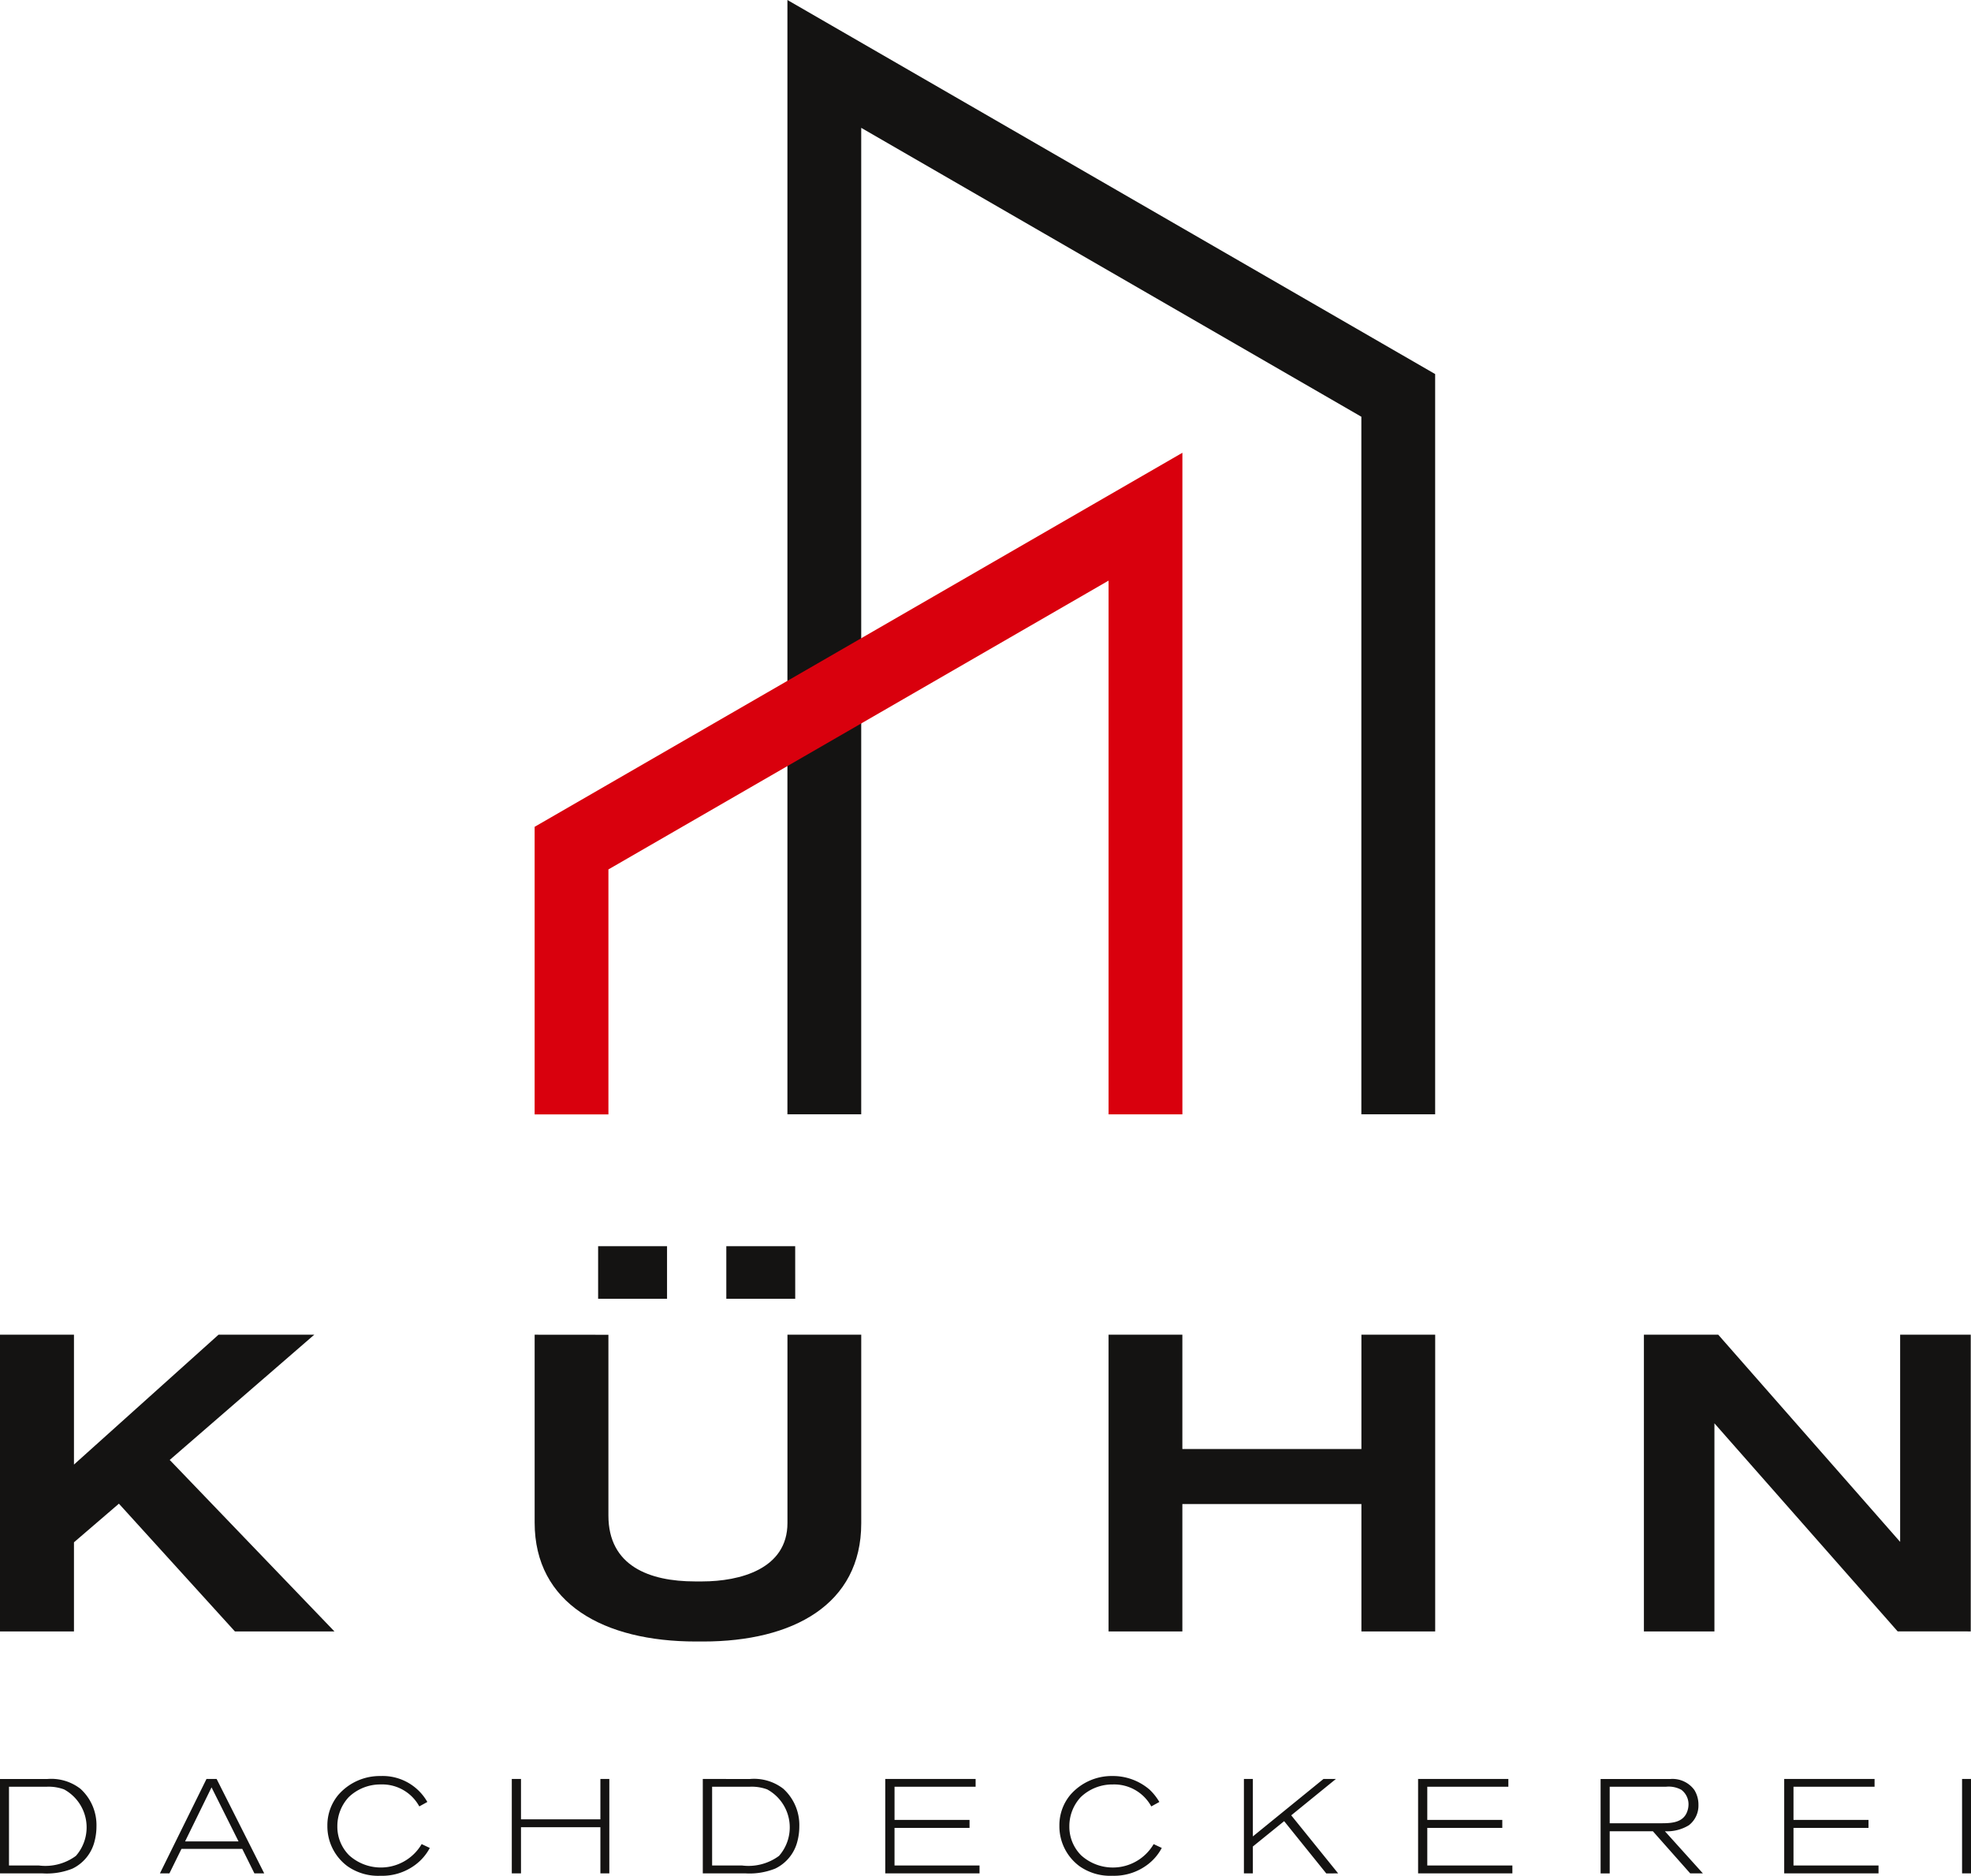 <svg xmlns="http://www.w3.org/2000/svg" xmlns:xlink="http://www.w3.org/1999/xlink" width="116.69" height="111.029" viewBox="0 0 116.69 111.029">
  <defs>
    <clipPath id="clip-path">
      <rect id="Rechteck_2632" data-name="Rechteck 2632" width="116.69" height="111.029" fill="none"/>
    </clipPath>
  </defs>
  <g id="Gruppe_4091" data-name="Gruppe 4091" transform="translate(0 0)">
    <path id="Pfad_7007" data-name="Pfad 7007" d="M39.636,0V65.957h4.369V7.567l29.61,17.1V65.957h4.369V22.141Z" transform="translate(6.982 0)" fill="#141312"/>
    <path id="Pfad_7008" data-name="Pfad 7008" d="M65.261,61.944H60.891V30.353L31.28,47.448v14.5H26.911V44.926l38.35-22.14Z" transform="translate(4.741 4.014)" fill="#d9000d"/>
    <g id="Gruppe_4073" data-name="Gruppe 4073" transform="translate(0 0)">
      <g id="Gruppe_4072" data-name="Gruppe 4072" clip-path="url(#clip-path)">
        <path id="Pfad_7009" data-name="Pfad 7009" d="M116.675,85.517V67.954h-4.18V80.217l-10.77-12.264h-4.4V85.517H101.5V73.2l10.847,12.314Zm-31.707,0V67.954H80.6v6.768H70V67.954H65.631V85.517H70V77.979H80.6v7.538ZM31.653,67.954V79.074c0,4.8,4.1,7.04,9.546,7.04h.435c5.317,0,9.354-2.194,9.354-6.991V67.954H46.62V79.1c0,2.731-2.824,3.454-5.036,3.458H41.15c-2.712,0-5.13-.92-5.13-3.9v-10.7ZM19.8,85.517l-9.752-10.15,8.558-7.413H12.938L4.379,75.641V67.954H0V85.517H4.379V80.243L7.04,77.956l6.868,7.562Zm19.691-22.8h-4.08v3.11h4.08Zm7.587,0H43v3.11h4.08Z" transform="translate(0 11.048)" fill="#141312"/>
        <path id="Pfad_7010" data-name="Pfad 7010" d="M116.69,89.554h-.529v5.587h.529Zm-5.475,5.588v-.466h-5.034V92.451h4.44v-.474h-4.44V90.013h4.8v-.459h-5.35v5.588ZM95.3,92.175V90.013H98.64a1.562,1.562,0,0,1,.9.181,1.074,1.074,0,0,1,.426.863,1.266,1.266,0,0,1-.126.539c-.285.57-.966.579-1.529.579Zm5.517,2.967-2.248-2.493a2.486,2.486,0,0,0,1.418-.356,1.47,1.47,0,0,0,.567-1.2,1.65,1.65,0,0,0-.243-.888,1.6,1.6,0,0,0-1.433-.648H94.761v5.588H95.3V92.649h2.557l2.209,2.493Zm-11.279,0v-.466H84.5V92.451h4.441v-.474H84.5V90.013h4.8v-.459H83.956v5.588Zm-10.315,0-2.778-3.436,2.645-2.152h-.736l-4.18,3.4v-3.4h-.53v5.588h.53V93.551l1.852-1.5,2.493,3.094ZM68.638,90.915a3.3,3.3,0,0,0-.585-.736,3.331,3.331,0,0,0-2.185-.8,3.245,3.245,0,0,0-2.5,1.115,2.8,2.8,0,0,0-.648,1.83,2.934,2.934,0,0,0,1.186,2.39,3.154,3.154,0,0,0,1.955.569,3.281,3.281,0,0,0,2.043-.633,2.97,2.97,0,0,0,.877-1.014L68.3,93.41a2.8,2.8,0,0,1-4.291.665,2.391,2.391,0,0,1-.7-1.71,2.52,2.52,0,0,1,.672-1.734,2.7,2.7,0,0,1,1.9-.752,2.5,2.5,0,0,1,2.279,1.3ZM57.992,95.142v-.466H52.959V92.451H57.4v-.474h-4.44V90.013h4.8v-.459h-5.35v5.588ZM42.16,90.013H44.4a2.638,2.638,0,0,1,1.021.159,2.558,2.558,0,0,1,.7,3.934,3.047,3.047,0,0,1-2.184.57H42.16Zm-.552-.459v5.588h2.532a4.076,4.076,0,0,0,1.758-.285,2.445,2.445,0,0,0,1.313-1.623,3.421,3.421,0,0,0,.111-.87,2.9,2.9,0,0,0-.949-2.232,2.825,2.825,0,0,0-1.971-.577Zm-5.534,5.588V89.554h-.529v2.39h-4.7v-2.39h-.545v5.588h.545V92.411h4.7v2.731ZM25.3,90.915a3.038,3.038,0,0,0-2.77-1.535,3.247,3.247,0,0,0-2.5,1.115,2.8,2.8,0,0,0-.648,1.83,2.934,2.934,0,0,0,1.186,2.39,3.158,3.158,0,0,0,1.956.569,3.271,3.271,0,0,0,2.042-.633,3,3,0,0,0,.88-1.014l-.483-.228a2.8,2.8,0,0,1-4.291.665,2.391,2.391,0,0,1-.7-1.71,2.517,2.517,0,0,1,.673-1.734,2.7,2.7,0,0,1,1.9-.752,2.5,2.5,0,0,1,2.279,1.3ZM14.123,93.251H10.957l1.567-3.2Zm1.52,1.891-2.818-5.588h-.6L9.468,95.142h.562l.713-1.449h3.6l.719,1.449ZM.532,90.013H2.773a2.642,2.642,0,0,1,1.021.159,2.56,2.56,0,0,1,.7,3.934,3.049,3.049,0,0,1-2.185.57H.532ZM0,89.556v5.587H2.532a4.072,4.072,0,0,0,1.758-.283A2.446,2.446,0,0,0,5.6,93.237a3.479,3.479,0,0,0,.111-.872,2.9,2.9,0,0,0-.95-2.231,2.821,2.821,0,0,0-1.971-.577Z" transform="translate(0 15.745)" fill="#141312"/>
      </g>
    </g>
  </g>
</svg>
